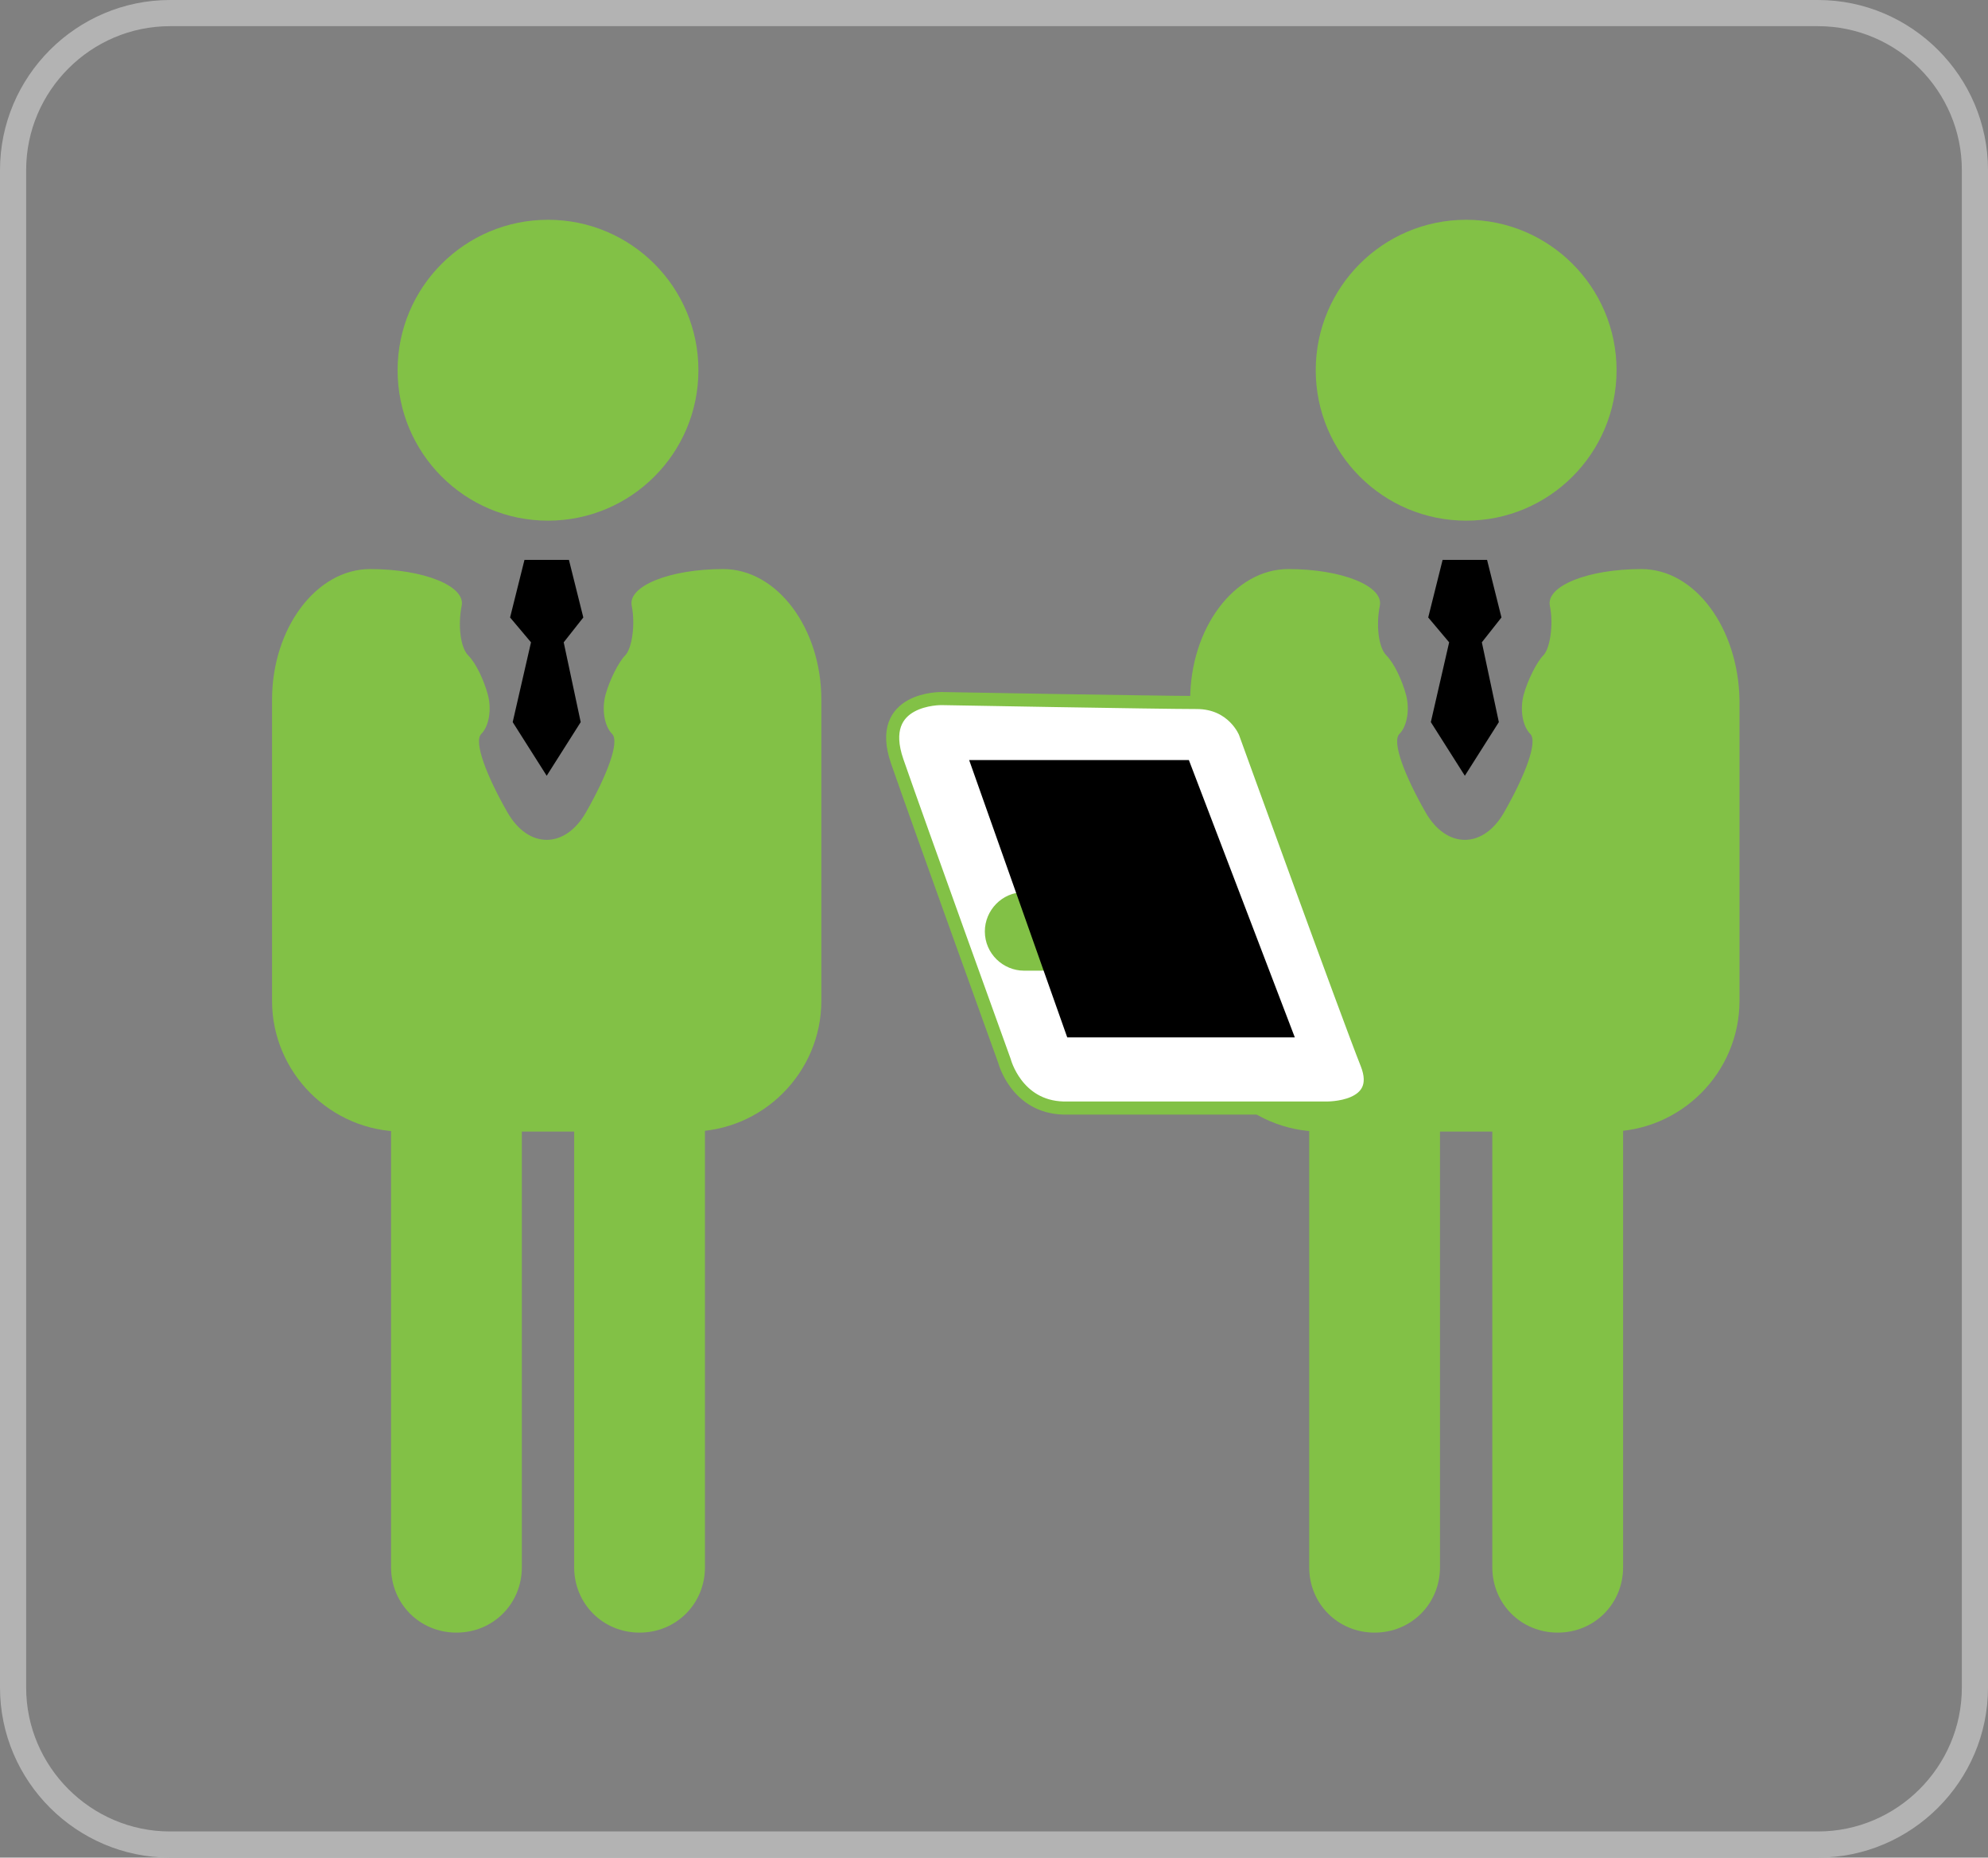 <?xml version="1.0" encoding="utf-8"?>
<!-- Generator: Adobe Illustrator 25.4.8, SVG Export Plug-In . SVG Version: 6.00 Build 0)  -->
<svg version="1.1" id="Layer_1" xmlns="http://www.w3.org/2000/svg" xmlns:xlink="http://www.w3.org/1999/xlink" x="0px" y="0px"
	 viewBox="0 0 152 142" style="enable-background:new 0 0 152 142;" xml:space="preserve">
<rect x="0" y="0" width="152" height="142" fill="#808080" stroke="none"/>
<style type="text/css">
	.st0{fill:none;stroke:#B3B3B3;stroke-width:2;stroke-miterlimit:10;}
	.st1{fill:#82C146;}
	.st2{fill:#FFFFFF;stroke:#82C146;stroke-miterlimit:10;}
</style>
<path class="st0" d="M139,141H13c-6.6,0-12-5.4-12-12V13C1,6.4,6.4,1,13,1h126c6.6,0,12,5.4,12,12v116C151,135.6,145.6,141,139,141z
	"/>
<g id="Layer_2_00000037660365048761462840000011776358863729534619_">
	<circle class="st1" cx="41.9" cy="28.3" r="11.5"/>
	<g>
		<g>
			<path class="st1" d="M29.9,85.8c0-2.8,2.2-5,5-5l0,0c2.8,0,5,2.2,5,5v34c0,2.8-2.2,5-5,5l0,0c-2.8,0-5-2.2-5-5V85.8z"/>
		</g>
		<g>
			<path class="st1" d="M43.9,85.8c0-2.8,2.2-5,5-5l0,0c2.8,0,5,2.2,5,5v34c0,2.8-2.2,5-5,5l0,0c-2.8,0-5-2.2-5-5V85.8z"/>
		</g>
	</g>
	<g>
		<path class="st1" d="M55.3,43.5c-4.1,0-7.3,1.3-7,2.8s0,3.3-0.5,3.8s-1.2,1.9-1.5,3s-0.1,2.4,0.5,3s-0.4,3.2-2,6
			c-1.6,2.8-4.4,2.8-6,0c-1.6-2.8-2.6-5.4-2-6s0.8-1.9,0.5-3s-0.9-2.4-1.5-3s-0.8-2.3-0.5-3.8s-2.9-2.8-7-2.8s-7.5,4.5-7.5,10v23
			c0,5.5,4.5,10,10,10h22c5.5,0,10-4.5,10-10v-23C62.8,48,59.4,43.5,55.3,43.5z"/>
	</g>
	<polygon points="41.8,59.3 44.4,55.2 43.1,49.1 44.6,47.2 43.5,42.8 40.1,42.8 39,47.2 40.6,49.1 39.2,55.2 	"/>
	<circle class="st1" cx="112.1" cy="28.3" r="11.5"/>
	<g>
		<g>
			<path class="st1" d="M100.1,85.8c0-2.8,2.2-5,5-5l0,0c2.8,0,5,2.2,5,5v34c0,2.8-2.2,5-5,5l0,0c-2.8,0-5-2.2-5-5V85.8z"/>
		</g>
		<g>
			<path class="st1" d="M114.1,85.8c0-2.8,2.2-5,5-5l0,0c2.8,0,5,2.2,5,5v34c0,2.8-2.2,5-5,5l0,0c-2.8,0-5-2.2-5-5V85.8z"/>
		</g>
	</g>
	<g>
		<path class="st1" d="M125.5,43.5c-4.1,0-7.3,1.3-7,2.8s0,3.3-0.5,3.8s-1.2,1.9-1.5,3s-0.1,2.4,0.5,3s-0.4,3.2-2,6
			c-1.6,2.8-4.4,2.8-6,0c-1.6-2.8-2.6-5.4-2-6s0.8-1.9,0.5-3s-0.9-2.4-1.5-3s-0.8-2.3-0.5-3.8s-2.9-2.8-7-2.8S91,48,91,53.5v23
			c0,5.5,4.5,10,10,10h22c5.5,0,10-4.5,10-10v-23C132.9,48,129.6,43.5,125.5,43.5z"/>
	</g>
	<polygon points="112,59.3 114.6,55.2 113.3,49.1 114.8,47.2 113.7,42.8 110.3,42.8 109.2,47.2 110.8,49.1 109.4,55.2 	"/>
	<path class="st2" d="M72,53.4c0,0-5.1-0.1-3.4,4.8c1.7,4.9,8.2,22.9,8.2,22.9s0.9,3.5,4.5,3.6h20.1c0,0,4.5,0.1,3.1-3.4
		S95.2,56,95.2,56s-0.9-2.3-3.7-2.3C88.6,53.7,72,53.4,72,53.4z"/>
	<path class="st1" d="M79.6,74.2h-1.3c-1.6,0-3-1.3-3-3l0,0c0-1.6,1.3-3,3-3h1.3c1.6,0,3,1.3,3,3l0,0C82.6,72.8,81.2,74.2,79.6,74.2
		z"/>
	<polygon points="90.9,58.1 74.1,58.1 81.6,79.3 99,79.3 	"/>
</g>
</svg>
